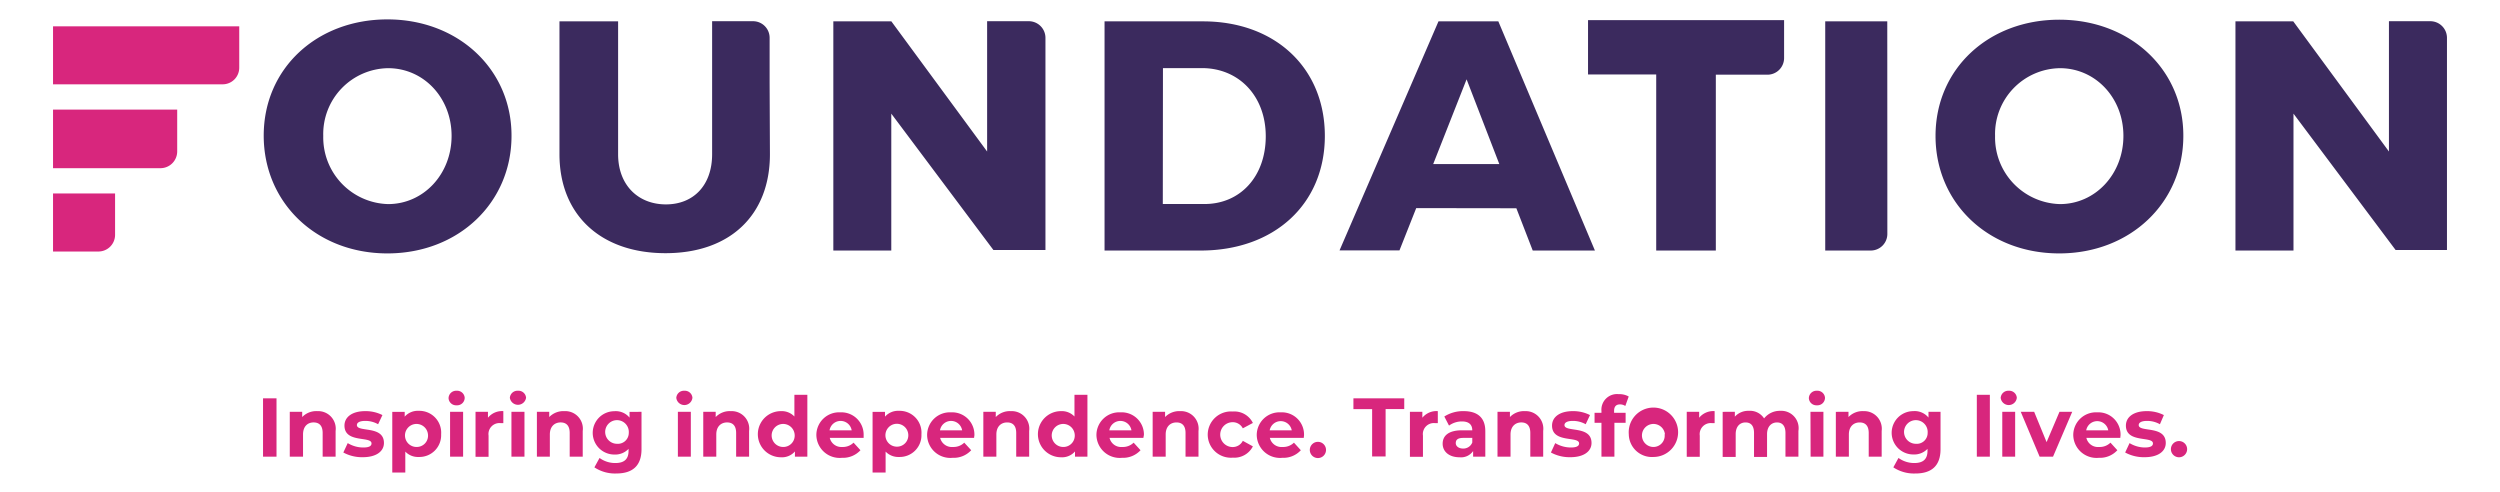 <svg id="Layer_1" data-name="Layer 1" xmlns="http://www.w3.org/2000/svg" viewBox="0 0 330 65"><defs><style>.cls-1{fill:#3b2a5e}.cls-2{fill:#d8267d}</style></defs><title>Foundation</title><path class="cls-1" d="M130.3 20L117.66 2.82H110v30.25h7.65V15l13.48 18H138V5a2.2 2.2 0 0 0-2.19-2.2h-5.51V20zm23.19 6.93H159c4.71 0 8.08-3.63 8.08-8.94s-3.54-9-8.43-9h-5.14zm5.31-24.11c9.51 0 16.08 6.14 16.08 15.12s-6.65 15.13-16.38 15.13h-12.7V2.82zm34.79 7.65l-4.41 11.19h8.73zm-6.65 17l-2.21 5.58h-7.91l13.06-30.23h7.9l12.75 30.25h-8.21l-2.16-5.58zm76.41-9.53a8.8 8.8 0 0 0 8.56 9c4.66 0 8.38-3.94 8.38-9S276.57 9 271.91 9a8.69 8.69 0 0 0-8.56 8.94m24.85 0c0 8.82-7 15.51-16.38 15.51s-16.33-6.65-16.33-15.51 7-15.34 16.33-15.34 16.38 6.53 16.38 15.3"/><path class="cls-2" d="M7 3.48v7.65h22.38a2.19 2.19 0 0 0 2.2-2.2V3.48zM7 22.2h14.19a2.21 2.21 0 0 0 2.2-2.2v-5.53H7zm0 11h6a2.2 2.2 0 0 0 2.19-2.2v-5.46H7z"/><path class="cls-1" d="M101.59 11V5a2.19 2.19 0 0 0-2.19-2.2H94v17.56c0 4.11-2.47 6.62-6.1 6.62s-6.31-2.51-6.31-6.62V2.82h-7.74v17.54c0 8 5.45 13.06 14 13.06s13.78-5.06 13.78-13.06zm-58.92 6.94a8.8 8.8 0 0 0 8.56 9c4.67 0 8.38-3.94 8.38-9S55.9 9 51.23 9a8.69 8.69 0 0 0-8.56 8.94m24.85 0c0 8.82-7 15.51-16.38 15.51S34.81 26.76 34.81 17.9s7-15.34 16.33-15.34S67.52 9.13 67.52 17.9M235.5 2.66v5a2.2 2.2 0 0 1-2.19 2.2h-6.82v23.21h-7.87V9.83h-9V2.66zM315.34 20L302.71 2.82h-7.63v30.25h7.66V15l13.48 18H323V5a2.2 2.2 0 0 0-2.2-2.2h-5.46V20zm-66.21 5.41v5.46a2.19 2.19 0 0 1-2.2 2.2h-6V2.82h8.19z"/><path class="cls-2" d="M34.72 52.58h1.78v7.7h-1.78zm9.58 4.31v3.39h-1.71v-3.13c0-.95-.44-1.39-1.2-1.39s-1.39.5-1.39 1.59v2.93h-1.75v-5.92h1.64v.69a2.57 2.57 0 0 1 2-.78 2.32 2.32 0 0 1 2.41 2.62zm1.02 2.84l.58-1.24a3.94 3.94 0 0 0 2.05.58c.8 0 1.09-.21 1.09-.54 0-1-3.57 0-3.57-2.35 0-1.12 1-1.91 2.74-1.91a4.85 4.85 0 0 1 2.27.52L49.91 56a3.37 3.37 0 0 0-1.7-.44c-.77 0-1.1.24-1.1.55 0 1 3.57 0 3.57 2.36 0 1.1-1 1.88-2.79 1.88a5.15 5.15 0 0 1-2.57-.62zm12.91-2.41a2.87 2.87 0 0 1-2.95 3 2.3 2.3 0 0 1-1.78-.71v2.76h-1.72v-8h1.64V55a2.3 2.3 0 0 1 1.86-.77 2.88 2.88 0 0 1 2.95 3.09zm-1.74 0A1.52 1.52 0 1 0 55 59a1.49 1.49 0 0 0 1.49-1.68zm2.72-4.74a1 1 0 0 1 1.06-1 1 1 0 0 1 1.07.92 1 1 0 0 1-1.07 1 1 1 0 0 1-1.06-.92zm.2 1.78h1.72v5.92h-1.72zm7.03-.09v1.58h-.38a1.45 1.45 0 0 0-1.57 1.65v2.8h-1.72v-5.94h1.64v.78a2.39 2.39 0 0 1 2.03-.87zm.86-1.69a1 1 0 0 1 1.07-1 1 1 0 0 1 1.07.92 1.08 1.08 0 0 1-2.14 0zm.21 1.78h1.72v5.92h-1.72zm9.41 2.53v3.39H75.2v-3.13c0-.95-.44-1.39-1.2-1.39s-1.42.5-1.42 1.59v2.93h-1.71v-5.92h1.63v.69a2.6 2.6 0 0 1 2-.78 2.32 2.32 0 0 1 2.42 2.62zm7.76-2.53v4.93c0 2.2-1.19 3.21-3.32 3.21a4.92 4.92 0 0 1-2.9-.81l.68-1.24a3.5 3.5 0 0 0 2.09.67c1.21 0 1.74-.55 1.74-1.61v-.26a2.43 2.43 0 0 1-1.87.75 2.86 2.86 0 1 1 0-5.72 2.34 2.34 0 0 1 2 .85v-.76zM83 57.13a1.56 1.56 0 1 0-1.55 1.45A1.44 1.44 0 0 0 83 57.13zm6.27-4.55a1 1 0 0 1 1.07-1 1 1 0 0 1 1.06.92 1.07 1.07 0 0 1-2.13 0zm.21 1.78h1.71v5.92h-1.71zm9.4 2.53v3.39h-1.71v-3.13c0-.95-.44-1.39-1.2-1.39s-1.42.5-1.42 1.59v2.93h-1.72v-5.92h1.64v.69a2.58 2.58 0 0 1 2-.78 2.32 2.32 0 0 1 2.41 2.62zm7.69-4.78v8.17h-1.64v-.69a2.26 2.26 0 0 1-1.85.77 3 3 0 0 1 0-6.09 2.3 2.3 0 0 1 1.78.71v-2.87zm-1.68 5.21a1.52 1.52 0 1 0-1.51 1.68 1.5 1.5 0 0 0 1.51-1.68zm9.11.48h-4.47a1.57 1.57 0 0 0 1.65 1.2 2 2 0 0 0 1.49-.57l.91 1a3.13 3.13 0 0 1-2.44 1 3.07 3.07 0 0 1-3.38-3 3 3 0 0 1 3.16-3 2.94 2.94 0 0 1 3.08 2.91v.46zm-4.5-1h2.92a1.48 1.48 0 0 0-2.92 0zm12.13.52a2.87 2.87 0 0 1-2.95 3 2.31 2.31 0 0 1-1.78-.71v2.76h-1.72v-8h1.64V55a2.3 2.3 0 0 1 1.86-.77 2.88 2.88 0 0 1 2.95 3.09zm-1.74 0a1.51 1.51 0 1 0-1.5 1.64 1.49 1.49 0 0 0 1.5-1.64zm8.69.48h-4.48a1.59 1.59 0 0 0 1.7 1.2 2 2 0 0 0 1.48-.57l.92 1a3.13 3.13 0 0 1-2.45 1 3.06 3.06 0 0 1-3.37-3 3 3 0 0 1 3.15-3 2.94 2.94 0 0 1 3.09 3.07c0-.03-.03.16-.04.3zm-4.5-1H127a1.48 1.48 0 0 0-2.92 0zm11.77.09v3.39h-1.71v-3.13c0-.95-.44-1.39-1.2-1.39s-1.42.5-1.42 1.59v2.93h-1.72v-5.92h1.64v.69a2.58 2.58 0 0 1 2-.78 2.32 2.32 0 0 1 2.41 2.62zm7.69-4.78v8.17h-1.64v-.69a2.26 2.26 0 0 1-1.85.77 3 3 0 0 1 0-6.09 2.3 2.3 0 0 1 1.78.71v-2.87zm-1.68 5.21a1.52 1.52 0 1 0-1.51 1.68 1.5 1.5 0 0 0 1.51-1.68zm9.07.48h-4.47a1.57 1.57 0 0 0 1.69 1.2 2 2 0 0 0 1.49-.57l.91 1a3.13 3.13 0 0 1-2.44 1 3.07 3.07 0 0 1-3.38-3 3 3 0 0 1 3.16-3 2.94 2.94 0 0 1 3.11 2.91c0 .13-.06.32-.07.46zm-4.5-1h2.92a1.48 1.48 0 0 0-2.92 0zm11.77.09v3.39h-1.71v-3.13c0-.95-.44-1.39-1.2-1.39s-1.42.5-1.42 1.59v2.93h-1.72v-5.92h1.64v.69a2.6 2.6 0 0 1 2-.78 2.32 2.32 0 0 1 2.41 2.62zm1.22.43a3.07 3.07 0 0 1 3.31-3 2.72 2.72 0 0 1 2.65 1.51l-1.33.71a1.49 1.49 0 0 0-1.34-.81 1.64 1.64 0 0 0 0 3.28 1.48 1.48 0 0 0 1.34-.82l1.33.73a2.75 2.75 0 0 1-2.65 1.49 3.06 3.06 0 0 1-3.31-3.09zm12.68.48h-4.48a1.58 1.58 0 0 0 1.69 1.2 2 2 0 0 0 1.49-.57l.91 1a3.11 3.11 0 0 1-2.44 1 3.07 3.07 0 0 1-3.38-3 3 3 0 0 1 3.16-3 2.93 2.93 0 0 1 3.08 3.07c0-.03-.02.16-.03.3zm-4.5-1h2.91a1.48 1.48 0 0 0-2.91 0zm5.3 2.49a1.07 1.07 0 0 1 2.13 0 1.07 1.07 0 1 1-2.13 0zm8.22-5.29h-2.47v-1.42h6.71V54h-2.46v6.25h-1.78zm8.67.27v1.58h-.39a1.45 1.45 0 0 0-1.57 1.65v2.8h-1.72v-5.94h1.64v.78a2.4 2.4 0 0 1 2.04-.87zm6.27 2.63v3.38h-1.61v-.74a1.94 1.94 0 0 1-1.8.82c-1.39 0-2.22-.77-2.22-1.79s.74-1.77 2.55-1.77h1.36c0-.74-.44-1.17-1.36-1.17a2.86 2.86 0 0 0-1.71.55l-.62-1.2a4.58 4.58 0 0 1 2.56-.71c1.79 0 2.85.84 2.85 2.63zm-1.72 1.51v-.61h-1.18c-.8 0-1 .3-1 .69s.36.72 1 .72a1.26 1.26 0 0 0 1.18-.8zm9.36-1.52v3.39H202v-3.13c0-.95-.44-1.39-1.19-1.39s-1.42.5-1.42 1.59v2.93h-1.72v-5.92h1.64v.69a2.57 2.57 0 0 1 2-.78 2.32 2.32 0 0 1 2.39 2.62zm1.02 2.84l.57-1.24a4 4 0 0 0 2.06.58c.79 0 1.09-.21 1.09-.54 0-1-3.57 0-3.57-2.35 0-1.12 1-1.91 2.74-1.91a4.85 4.85 0 0 1 2.27.52l-.57 1.21a3.4 3.4 0 0 0-1.7-.44c-.77 0-1.1.24-1.1.55 0 1 3.57 0 3.57 2.36 0 1.1-1 1.88-2.79 1.88a5.15 5.15 0 0 1-2.57-.62zm8.34-5.24h1.52v1.32h-1.48v4.47h-1.71v-4.47h-.91v-1.32h.91v-.26a2.06 2.06 0 0 1 2.29-2.2 2.45 2.45 0 0 1 1.31.31l-.45 1.25a1.23 1.23 0 0 0-.7-.21c-.5 0-.78.27-.78.86zm1.94 2.83a3.26 3.26 0 1 1 3.26 3 3.05 3.05 0 0 1-3.26-3zm4.77 0a1.52 1.52 0 1 0-1.55 1.68 1.49 1.49 0 0 0 1.51-1.68zm6.56-3.05v1.58h-.39a1.46 1.46 0 0 0-1.57 1.65v2.8h-1.72v-5.94h1.64v.78a2.4 2.4 0 0 1 2.04-.87zm11.06 2.62v3.39h-1.71v-3.13c0-.95-.43-1.39-1.12-1.39s-1.31.49-1.31 1.55v3h-1.72v-3.16c0-.95-.41-1.39-1.12-1.39s-1.3.49-1.3 1.55v3h-1.72v-5.95H229V55a2.38 2.38 0 0 1 1.86-.77 2.21 2.21 0 0 1 2 1 2.64 2.64 0 0 1 2.13-1 2.29 2.29 0 0 1 2.4 2.66zm1.38-4.31a1 1 0 0 1 1.06-1 1 1 0 0 1 1.07.92 1 1 0 0 1-1.07 1 1 1 0 0 1-1.06-.92zm.21 1.78h1.71v5.92H239zm9.4 2.53v3.39h-1.71v-3.13c0-.95-.44-1.39-1.2-1.39s-1.42.5-1.42 1.59v2.93h-1.72v-5.92H244v.69a2.58 2.58 0 0 1 2-.78 2.32 2.32 0 0 1 2.38 2.62zm7.77-2.53v4.93c0 2.2-1.19 3.21-3.32 3.21a4.93 4.93 0 0 1-2.91-.81l.68-1.24a3.55 3.55 0 0 0 2.09.67c1.21 0 1.74-.55 1.74-1.61v-.26a2.42 2.42 0 0 1-1.87.74 2.86 2.86 0 1 1 0-5.72 2.35 2.35 0 0 1 2 .85v-.76zm-1.7 2.77a1.56 1.56 0 1 0-1.55 1.45 1.43 1.43 0 0 0 1.55-1.45zm6.49-5.02h1.72v8.17h-1.72zm3.15.47a1 1 0 0 1 1.07-1 1 1 0 0 1 1.06.92 1.07 1.07 0 0 1-2.13 0zm.21 1.78h1.7v5.92h-1.7zm9.23 0L271 60.28h-1.77l-2.49-5.92h1.77l1.64 4 1.7-4zm6.35 3.44h-4.48a1.57 1.57 0 0 0 1.69 1.2 2 2 0 0 0 1.49-.57l.91 1a3.11 3.11 0 0 1-2.44 1 3.07 3.07 0 0 1-3.38-3 3 3 0 0 1 3.16-3 2.93 2.93 0 0 1 3.08 3.07c0-.03-.02.16-.03.3zm-4.5-1h2.91a1.48 1.48 0 0 0-2.91 0zm5.14 2.93l.58-1.24a3.94 3.94 0 0 0 2 .58c.79 0 1.09-.21 1.09-.54 0-1-3.57 0-3.57-2.35 0-1.12 1-1.91 2.74-1.91a4.85 4.85 0 0 1 2.27.52l-.52 1.21a3.4 3.4 0 0 0-1.7-.44c-.77 0-1.1.24-1.1.55 0 1 3.57 0 3.57 2.36 0 1.1-1 1.88-2.79 1.88a5.15 5.15 0 0 1-2.57-.62zm6.04-.44a1.07 1.07 0 0 1 2.14 0 1.07 1.07 0 1 1-2.14 0z"/></svg>